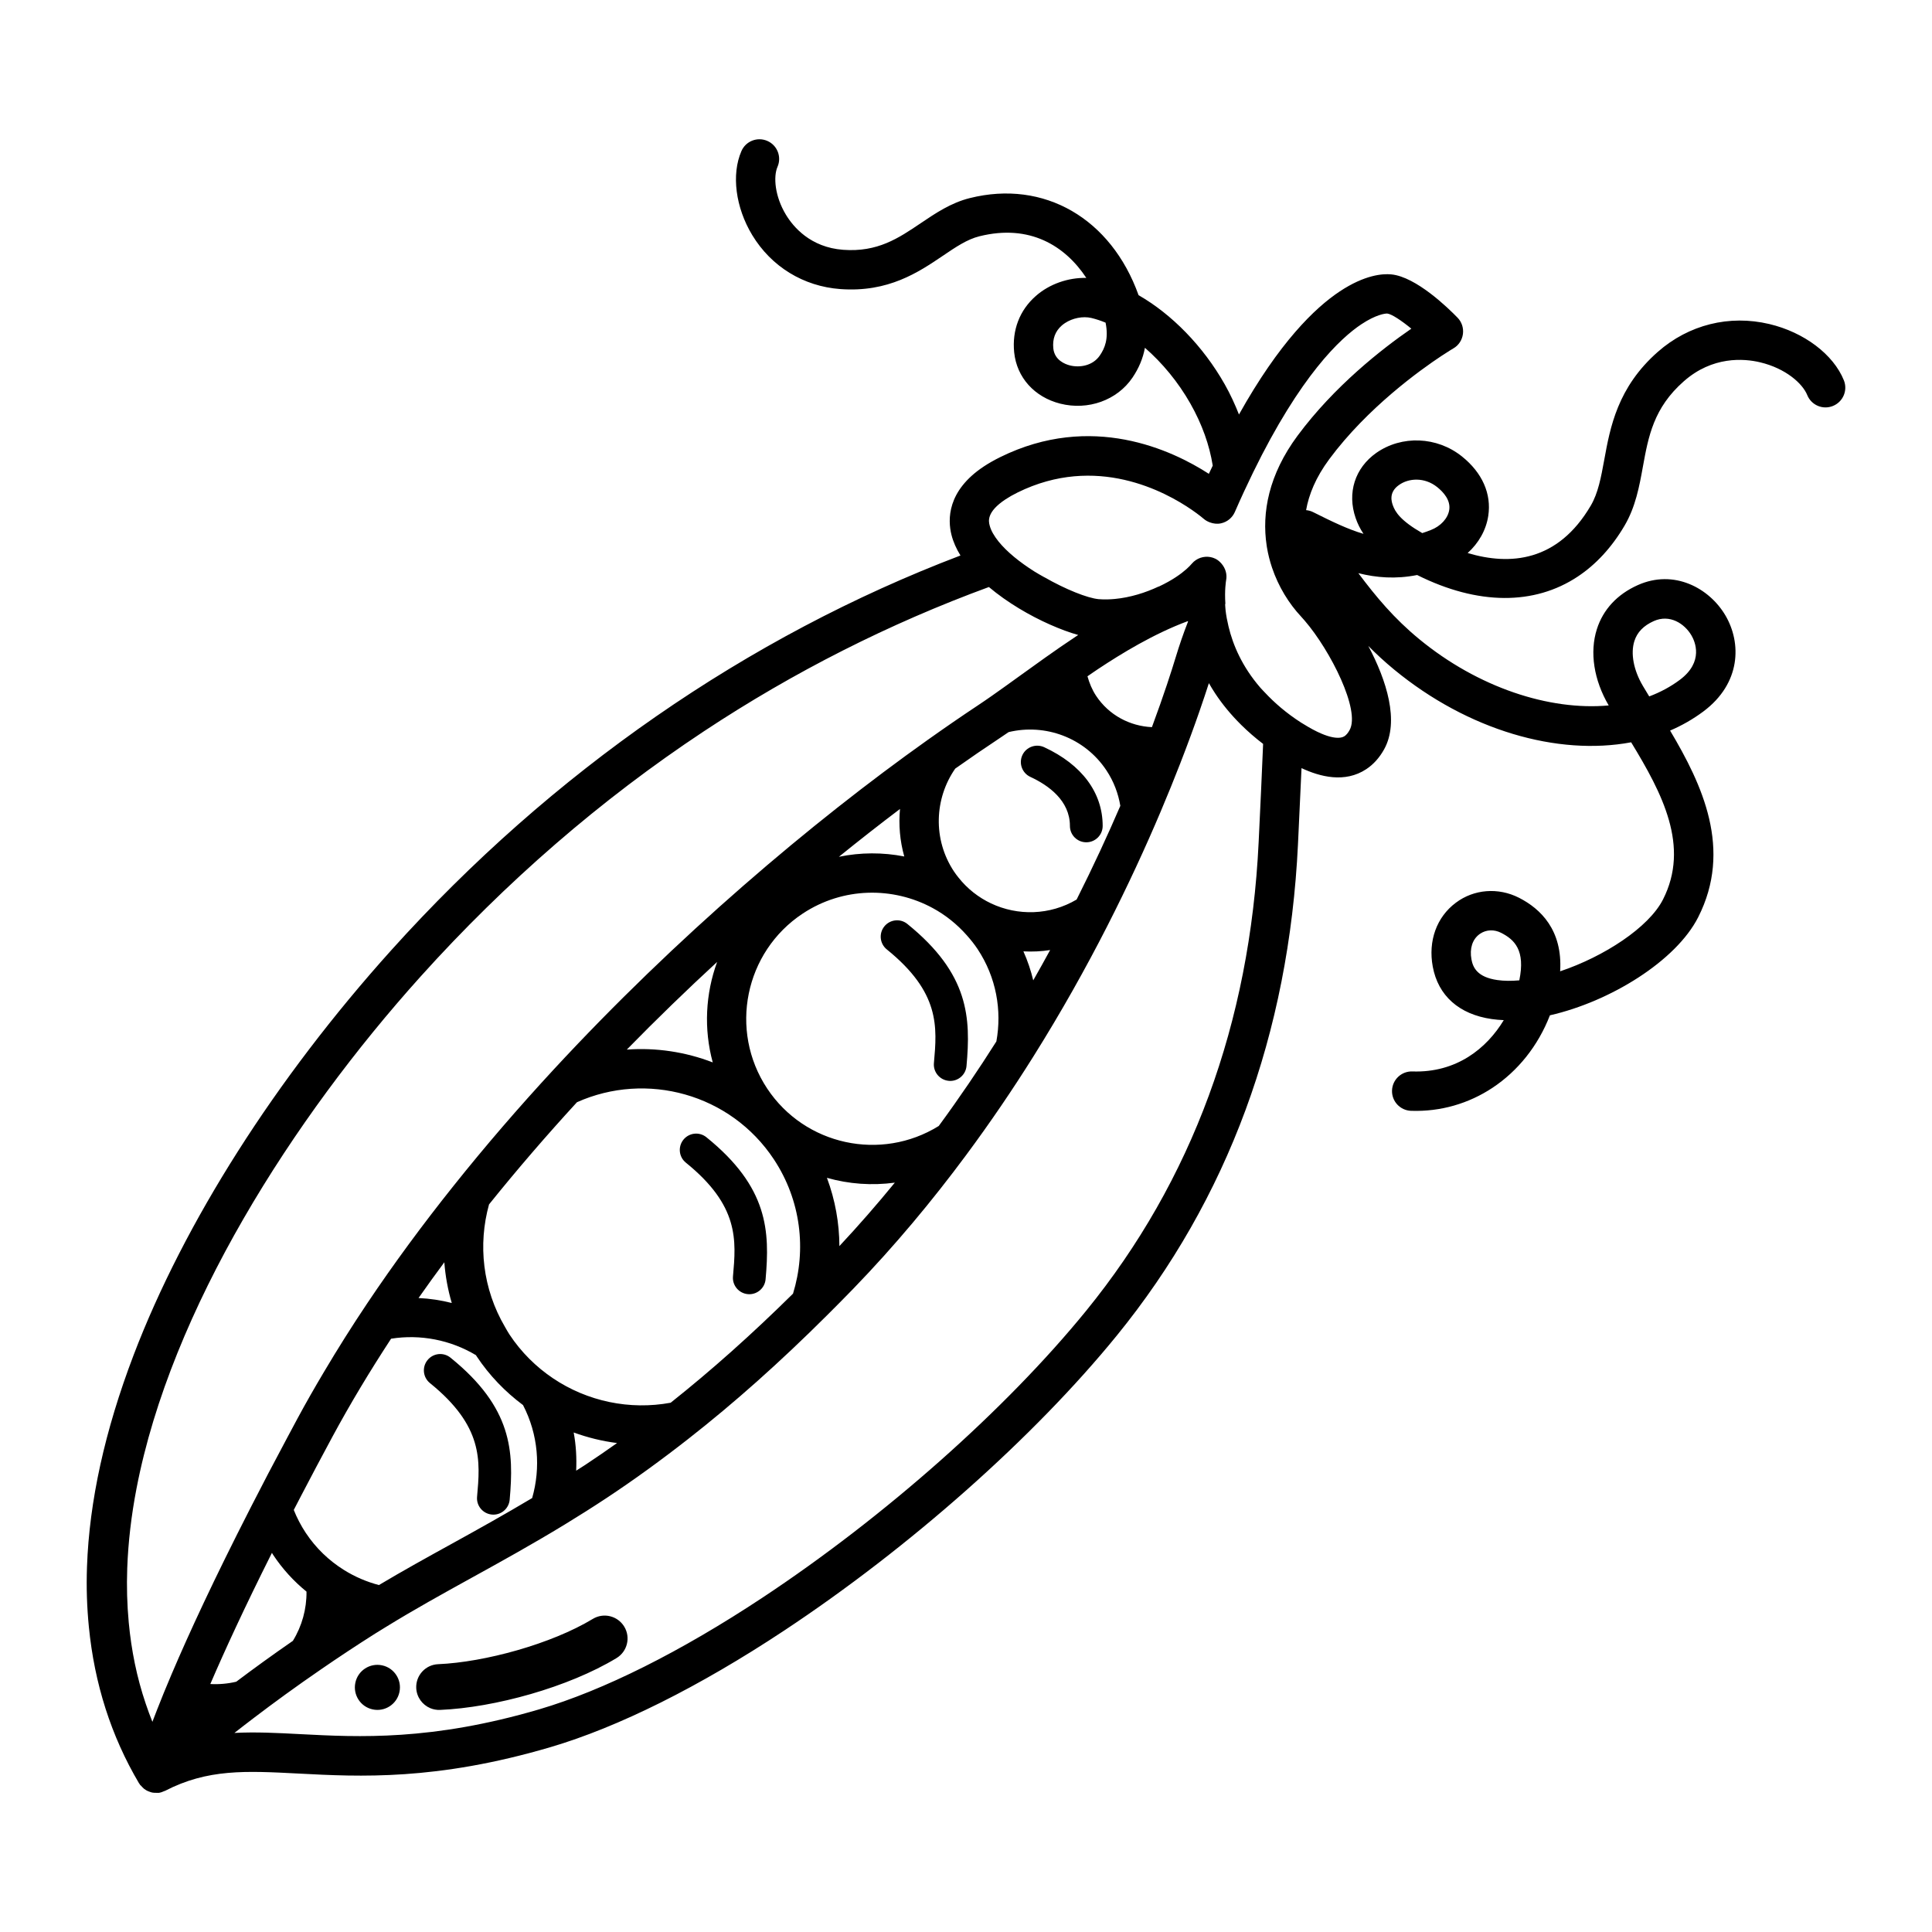 <?xml version="1.0" encoding="UTF-8"?>
<!-- Uploaded to: ICON Repo, www.svgrepo.com, Generator: ICON Repo Mixer Tools -->
<svg fill="#000000" width="800px" height="800px" version="1.1" viewBox="144 144 512 512" xmlns="http://www.w3.org/2000/svg">
 <path d="m309.43 575.07c1.738 2.871 0.82 6.602-2.047 8.34-12.727 7.707-32.273 13.125-46.746 13.734-0.914 0.039-1.793-0.125-2.59-0.453-2.109-0.883-3.633-2.914-3.742-5.348-0.137-3.344 2.461-6.18 5.805-6.316 12.383-0.527 30.039-5.379 40.98-11.996 2.867-1.746 6.59-0.828 8.34 2.039zm-64.188 10.258c-3.231-0.68-6.398 1.391-7.07 4.617-0.68 3.231 1.391 6.398 4.617 7.07 3.231 0.68 6.398-1.391 7.07-4.617 0.68-3.231-1.387-6.398-4.617-7.07zm150.58-154.87c2.215 0 4.113-1.695 4.312-3.953 1.133-12.746 0.738-24.379-15.676-37.648-1.859-1.512-4.59-1.215-6.098 0.648-1.504 1.859-1.215 4.59 0.648 6.098 14.152 11.438 13.344 20.52 12.488 30.133-0.215 2.379 1.551 4.484 3.938 4.699 0.129 0.016 0.258 0.023 0.387 0.023zm19.117-86.336c-1.008 2.172-0.062 4.75 2.109 5.758 4.785 2.215 10.492 6.273 10.492 13.004 0 2.394 1.941 4.332 4.34 4.332 2.398 0 4.34-1.941 4.34-4.332 0-8.824-5.512-16.242-15.516-20.875-2.176-0.984-4.758-0.059-5.766 2.113zm-76.691 138.14c-0.215 2.379 1.551 4.484 3.938 4.699 0.133 0.012 0.266 0.02 0.391 0.02 2.215 0 4.113-1.695 4.312-3.953 1.133-12.746 0.738-24.379-15.676-37.641-1.859-1.512-4.586-1.223-6.098 0.641-1.504 1.863-1.215 4.59 0.648 6.09 14.148 11.445 13.34 20.527 12.484 30.145zm-67.82 58.414c-0.215 2.379 1.551 4.484 3.938 4.699 0.125 0.012 0.258 0.02 0.391 0.02 2.215 0 4.113-1.695 4.312-3.953 1.133-12.746 0.738-24.379-15.676-37.641-1.859-1.512-4.59-1.223-6.098 0.641-1.504 1.863-1.215 4.586 0.648 6.09 14.148 11.449 13.344 20.531 12.484 30.145zm359.31-289.09c-2.672 1.082-5.711-0.207-6.797-2.883-1.234-3.047-5.676-7.07-12.508-8.691-4.262-1.016-12.609-1.688-20.227 5.051-7.984 7.023-9.363 14.59-10.824 22.621-0.949 5.238-1.941 10.648-4.856 15.613-3.418 5.812-7.625 10.336-12.438 13.52-11.461 7.594-26.414 7.625-42.527-0.43-5.719 1.129-10.793 0.711-15.586-0.492 4.719 6.293 9.465 11.996 16.129 17.477 15.574 12.82 34.484 19.02 50.219 17.578-3.941-6.727-5.09-14.086-3.137-20.215 1.656-5.207 5.391-9.23 10.82-11.664 9.629-4.32 18.988 0.773 23.258 8.043 4.281 7.293 4.133 17.984-5.863 25.438-2.734 2.035-5.676 3.715-8.809 5.059 8.57 14.41 16.574 31.477 7.438 49.473-5.856 11.551-23.25 22.336-39.285 25.984-3.16 8.156-8.527 14.773-15.207 19.203-6.273 4.156-13.715 6.375-21.594 6.109-2.879-0.102-5.141-2.512-5.043-5.391 0.094-2.883 2.512-5.141 5.391-5.043 11.668 0.398 19.68-6.078 24.219-13.598-1.098-0.043-2.168-0.137-3.207-0.289-8.648-1.254-14.188-6.191-15.613-13.906-1.254-6.801 1.031-13.125 6.109-16.91 4.805-3.621 11.266-4.117 16.766-1.316 5.688 2.898 11.574 8.547 10.887 19.48 11.574-3.871 23.484-11.594 27.262-19.043 7.16-14.094-0.172-28.07-8.445-41.645-19.48 3.641-43.234-3.16-62.801-19.266-2.508-2.066-4.766-4.156-6.859-6.277 4.832 9.102 8.32 19.996 4.188 27.414-1.242 2.231-2.828 3.992-4.723 5.246-5.676 3.754-12.281 2.008-17.16-0.277-0.266 6.019-0.578 12.691-0.938 20.16-2.418 50.242-18.586 94.066-48.039 130.25-21.902 26.91-54.832 56.113-88.086 78.121-22.562 14.938-44.008 25.637-62.012 30.934-30.23 8.891-50.488 7.84-66.766 6.984-13.961-0.723-24.043-1.254-35.336 4.586-0.062 0.031-0.133 0.031-0.195 0.062-0.445 0.207-0.906 0.379-1.41 0.461-0.031 0.008-0.059-0.008-0.09 0-0.207 0.031-0.41 0-0.617 0-0.367 0.008-0.723 0-1.082-0.07-0.219-0.043-0.434-0.125-0.648-0.195-0.328-0.105-0.641-0.238-0.945-0.414-0.195-0.113-0.379-0.234-0.559-0.371-0.285-0.246-0.547-0.512-0.793-0.801-0.094-0.113-0.227-0.184-0.316-0.301-0.043-0.059-0.051-0.125-0.09-0.188-0.043-0.07-0.105-0.113-0.152-0.184-7.414-12.539-11.812-26.398-13.293-41.457-0.512-5.172-0.691-10.48-0.496-15.938 0.605-17.285 4.699-35.984 12.324-56.016 13.402-35.164 37.652-73.293 68.305-107.36 42.516-47.258 94.426-83.16 150.85-104.61-1.09-1.77-1.914-3.598-2.387-5.481-0.996-3.988-1.215-11.637 8.598-18.129 1.289-0.855 2.746-1.676 4.32-2.457 24.215-11.945 45.551-1.875 55.293 4.422 0.348-0.75 0.688-1.441 1.031-2.172-0.855-5.414-2.828-10.969-5.914-16.426-3.223-5.691-7.469-10.82-12.059-14.801-0.512 2.797-1.613 5.422-3.305 7.918-4.062 5.988-11.758 8.742-19.133 6.883-6.852-1.738-11.531-6.945-12.211-13.598-0.594-5.875 1.449-11.18 5.738-14.938 3.59-3.168 8.57-4.894 13.383-4.785-5.625-8.508-15-14.359-28.332-11.035-3.238 0.805-6.234 2.828-9.711 5.184-6.406 4.328-14.402 9.742-27.145 8.809-9.781-0.719-18.289-5.938-23.359-14.32-4.426-7.324-5.547-16.059-2.859-22.242 1.145-2.644 4.219-3.856 6.863-2.703 2.644 1.145 3.856 4.219 2.703 6.863-1.133 2.602-0.73 7.797 2.223 12.684 1.934 3.207 6.481 8.672 15.191 9.312 9.125 0.668 14.641-3.074 20.531-7.047 3.922-2.644 8.004-5.414 13.035-6.664 19.68-4.914 37.426 5.398 44.707 25.738 8.754 5.008 17.105 13.496 22.828 23.617 1.5 2.644 2.715 5.32 3.777 8.004 10.648-19.043 20.062-28.219 26.715-32.629 6.676-4.422 11.41-4.723 13.641-4.504 6.586 0.625 15.113 8.938 17.57 11.473 1.121 1.145 1.637 2.746 1.422 4.34-0.215 1.586-1.152 3.023-2.531 3.797-0.062 0.039-1.258 0.742-3.219 2.039-5.555 3.68-19.574 13.703-29.668 27.32-3.609 4.867-5.414 9.402-6.141 13.504 0.617 0.062 1.234 0.219 1.828 0.512 5.062 2.543 9.312 4.586 13.383 5.773-0.895-1.336-1.582-2.727-2.09-4.215-2.285-6.637-0.188-13.242 5.484-17.242 6.727-4.711 16.066-4.363 22.684 0.934 5.398 4.32 7.879 9.918 6.984 15.77-0.574 3.758-2.539 7.203-5.461 9.836 11.215 3.356 23.863 2.348 32.617-12.543 1.977-3.363 2.719-7.457 3.59-12.191 1.555-8.539 3.488-19.172 14.199-28.586 8.191-7.203 18.941-9.875 29.531-7.367 9.227 2.184 16.996 8.047 19.773 14.934 1.059 2.66-0.227 5.695-2.91 6.781zm-192.75-22.082c-1.273-0.527-2.539-0.945-3.777-1.242-2.242-0.523-4.981 0.031-6.996 1.367-0.297 0.195-0.578 0.414-0.844 0.641-1.73 1.52-2.481 3.551-2.234 6.039 0.32 3.168 3.18 4.219 4.391 4.527 2.613 0.66 6.078 0.102 7.941-2.633 1.273-1.871 2.394-4.359 1.52-8.699zm104.84 161.71c-1.863-0.949-3.918-0.867-5.543 0.207-0.082 0.059-0.164 0.113-0.246 0.176-1.852 1.379-2.613 3.809-2.086 6.656 0.398 2.141 1.531 4.699 6.84 5.465 1.777 0.258 3.746 0.27 5.84 0.082 1.656-7.977-1.281-10.793-4.805-12.586zm37.543-65.457c0.547 0.926 1.113 1.859 1.688 2.801 2.934-1.102 5.66-2.562 8.098-4.383 6.469-4.824 4.004-10.238 3.098-11.781-1.852-3.16-5.769-5.691-9.988-3.805-2.719 1.223-4.394 2.953-5.141 5.301-1.043 3.289-0.207 7.723 2.246 11.867zm-389.81 261.72c4.508-10.586 11.133-24.926 20.75-43.73 0.094-0.184 0.184-0.359 0.277-0.543 1.441-2.816 2.934-5.707 4.508-8.723 1.633-3.117 3.363-6.387 5.152-9.723 0.863-1.617 1.719-3.223 2.621-4.898 2.215-4.113 4.559-8.199 6.973-12.262 3.613-6.098 7.418-12.141 11.418-18.113 7.121-10.637 14.816-21.055 22.906-31.188 8.457-10.605 17.344-20.895 26.5-30.797 32.641-35.297 68.473-65.598 99.094-87.355 4.609-3.273 9.113-6.379 13.457-9.258 1.141-0.75 2.348-1.594 3.598-2.461 2.266-1.586 4.68-3.324 7.199-5.144 2.191-1.586 4.527-3.273 6.953-4.988 2.656-1.883 5.422-3.805 8.25-5.676 0.164-0.105 0.359-0.234 0.523-0.34-2.231-0.629-4.793-1.566-7.5-2.769-5.383-2.387-11.285-5.824-16.172-9.945-26.312 9.652-51.715 22.477-75.551 38.25-27.219 18.016-52.473 39.883-75.062 64.984-33.883 37.652-66.156 88.266-75.277 135.66-1.371 7.129-2.203 14.176-2.457 21.102-0.176 4.867-0.043 9.668 0.398 14.395 0.688 7.394 2.141 14.586 4.488 21.5 0.555 1.625 1.129 3.242 1.781 4.844 0.371-0.984 0.789-2.055 1.223-3.168 1.086-2.793 2.394-6 3.949-9.656zm221.73-249.46c-0.789 0.543-1.566 1.07-2.316 1.566-3.836 2.539-7.789 5.254-11.832 8.105-5.504 7.918-5.984 18.715-0.348 27.23 0.379 0.574 0.793 1.113 1.215 1.645 2.367 2.996 5.34 5.289 8.621 6.844 7.066 3.336 15.562 3.188 22.684-1.02 4.453-8.855 8.301-17.211 11.582-24.832-0.543-3.262-1.738-6.469-3.68-9.395-5.781-8.727-16.285-12.473-25.926-10.145zm23.18-9.629c3.434 5.184 9.02 8.047 14.801 8.312 3.207-8.648 5.258-15.078 6.277-18.445 1.027-3.387 2.086-6.438 3.176-9.227 0.031-0.082 0.062-0.176 0.102-0.266-0.008-0.059-0.02-0.113-0.023-0.172-0.043 0.02-0.082 0.031-0.125 0.051-8.93 3.324-17.434 8.52-23.703 12.676-0.957 0.629-1.844 1.273-2.785 1.906 0.508 1.789 1.207 3.539 2.281 5.164zm-19.258 67.73c1.121 2.508 1.984 5.074 2.606 7.684 1.551-2.707 3.027-5.379 4.477-8.031-2.352 0.367-4.727 0.473-7.082 0.348zm-22.438 46.281c5.492-7.481 10.574-14.98 15.273-22.406 1.5-8.207-0.012-16.973-4.969-24.461-0.875-1.324-1.852-2.531-2.879-3.684-2.613-2.953-5.66-5.379-9-7.191-10.531-5.723-23.805-5.609-34.473 1.449-15.379 10.176-19.605 30.973-9.426 46.352 9.992 15.086 30.195 19.406 45.473 9.941zm-29.629 13.734c2.191 5.883 3.281 12.004 3.301 18.094 5.152-5.512 10.043-11.129 14.691-16.816-6.055 0.82-12.18 0.379-17.992-1.277zm-41.414 59.602c10.75-8.535 21.426-18.043 32.426-28.906 3.582-11.617 2.137-24.699-5.082-35.605-11.492-17.367-33.754-23.371-52.176-15.125-8.023 8.742-15.832 17.789-23.301 27.078-2.953 10.645-1.715 22.363 4.238 32.488 0.383 0.648 0.73 1.316 1.152 1.953 3.137 4.742 7.09 8.629 11.539 11.625 9.125 6.152 20.379 8.496 31.203 6.492zm-25.699 7.887c0.629 3.356 0.812 6.75 0.656 10.121 0.805-0.523 1.574-0.984 2.387-1.523 2.84-1.875 5.648-3.816 8.453-5.801-3.93-0.492-7.777-1.445-11.496-2.797zm-48.391-24.852c-5.598 8.559-10.84 17.25-15.582 26.047-2.91 5.398-5.606 10.484-8.129 15.328-0.707 1.355-1.398 2.684-2.078 4 0.832 2.09 1.891 4.133 3.18 6.082 2.715 4.094 6.191 7.375 10.109 9.824 2.891 1.809 6.019 3.148 9.281 4.004 6.406-3.824 12.805-7.356 19.484-11.039 6.828-3.766 13.836-7.672 21.121-12.016 2.297-8.016 1.633-16.84-2.418-24.637-4.699-3.508-8.906-7.816-12.324-12.98-0.051-0.082-0.094-0.164-0.145-0.246-6.75-4.039-14.738-5.602-22.5-4.367zm16.082-9.465c-1.047-3.547-1.695-7.16-1.973-10.789-2.324 3.137-4.609 6.293-6.832 9.473 2.981 0.137 5.922 0.586 8.805 1.316zm70.324-90.383c-8.031 7.398-16.047 15.164-23.938 23.23 7.758-0.566 15.543 0.609 22.773 3.394-2.41-8.867-1.922-18.176 1.164-26.625zm48.461-40.539c-5.297 4-10.707 8.238-16.191 12.672 5.758-1.184 11.652-1.195 17.324-0.082-1.164-4.141-1.523-8.41-1.133-12.59zm-182.77 231.9c2.285 0.125 4.598-0.074 6.863-0.609 4.453-3.356 9.465-6.996 15.012-10.832 2.418-3.93 3.664-8.465 3.613-13.047-3.363-2.734-6.379-6.016-8.891-9.816-0.102-0.152-0.176-0.309-0.27-0.461-7.262 14.477-12.531 25.93-16.328 34.766zm279-249.14c-2.141-1.637-4.066-3.32-5.793-5.027-2.777-2.746-5.07-5.562-6.922-8.371-0.598-0.906-1.145-1.809-1.656-2.703-0.656 2.039-1.492 4.555-2.488 7.426-1.371 3.949-3.078 8.641-5.141 13.938-1.531 3.93-3.242 8.18-5.172 12.723-3.879 9.164-8.59 19.445-14.199 30.43-5.586 10.945-12.074 22.559-19.512 34.422-5.422 8.652-11.359 17.418-17.84 26.152-8.922 12.035-18.848 23.988-29.887 35.398-2.344 2.418-4.652 4.742-6.965 7.047-12.488 12.449-24.578 23.215-36.797 32.773-7.098 5.555-14.234 10.742-21.531 15.574-3.84 2.543-7.562 4.879-11.203 7.106-8.629 5.254-16.758 9.75-24.691 14.125-7.769 4.289-15.164 8.387-22.547 12.93-1.008 0.617-2.016 1.223-3.016 1.859-5.074 3.211-9.812 6.359-14.246 9.41-6.688 4.59-12.625 8.93-17.758 12.836-1.844 1.406-3.621 2.769-5.254 4.055 5.648-0.301 11.398 0 17.5 0.32 15.484 0.805 34.758 1.812 63.277-6.574 17.016-5.008 37.488-15.254 59.199-29.617 32.422-21.461 64.477-49.879 85.75-76.012 28.02-34.418 43.398-76.195 45.707-124.16 0.461-9.531 0.863-18.25 1.184-26.062zm11.043-32.641c-0.328-0.379-0.656-0.762-0.977-1.102-3.211-3.434-5.988-7.879-7.715-13-0.578-1.73-1.039-3.531-1.348-5.41-0.023-0.137-0.039-0.277-0.062-0.414-1.328-8.703 0.535-18.793 8.188-29.113 9.734-13.129 22.336-22.98 30.152-28.363-2.707-2.223-5.215-3.856-6.336-4-0.637-0.062-3.117 0.32-6.883 2.816-5.543 3.672-16.16 13.559-28.734 39.328-1.574 3.231-3.18 6.676-4.812 10.422-0.328 0.754-0.824 1.41-1.438 1.926-0.629 0.527-1.387 0.906-2.215 1.09-1.008 0.227-2.035 0.105-2.981-0.25-0.578-0.219-1.129-0.512-1.605-0.926-0.188-0.164-1.297-1.098-3.106-2.348-7.09-4.898-25.453-14.906-46.242-4.641-1.184 0.586-2.254 1.191-3.176 1.801-5.113 3.383-4.496 5.84-4.231 6.891 0.352 1.418 1.223 2.871 2.387 4.32 2.231 2.766 5.66 5.496 9.414 7.879 0.883 0.559 1.789 1.051 2.684 1.562 0.008 0 0.012 0 0.012-0.008 5.644 3.238 11.441 5.543 14.395 5.82 0.773 0.074 1.562 0.074 2.344 0.062 0.637-0.02 1.273-0.051 1.914-0.113 4.137-0.383 8.227-1.688 11.625-3.293 0.023 0 0.043 0.008 0.07 0.008 1.699-0.801 3.238-1.656 4.508-2.5 1.184-0.781 2.086-1.492 2.789-2.117 0.641-0.566 1.113-1.062 1.441-1.449 0.32-0.383 0.691-0.707 1.09-0.969 1.504-0.996 3.457-1.164 5.144-0.352 0.66 0.32 1.191 0.793 1.648 1.328 1.016 1.184 1.52 2.766 1.211 4.371-0.051 0.277-0.441 2.672-0.195 6.277-0.023 0.023-0.043 0.043-0.07 0.062 0.039 0.578 0.059 1.121 0.133 1.762 0.152 1.285 0.414 2.695 0.773 4.18 1.164 4.856 3.57 10.586 8.438 16.215 0.367 0.43 0.801 0.844 1.195 1.273 2.559 2.734 5.648 5.422 9.539 7.934 0.227 0.145 0.41 0.246 0.629 0.379 7.281 4.555 10.062 3.824 10.922 3.258 0.484-0.32 0.945-0.867 1.359-1.625 2.918-5.207-5.059-21.047-11.879-28.973zm38.281-29.367c0.398-2.574-1.52-4.711-3.188-6.047-3.356-2.688-7.57-2.406-10.145-0.547-2.785 1.957-1.914 4.484-1.633 5.316 0.637 1.844 2.109 4.144 7.816 7.418 0.738-0.234 1.492-0.504 2.273-0.812 2.633-1.02 4.535-3.117 4.875-5.328z"/>
</svg>